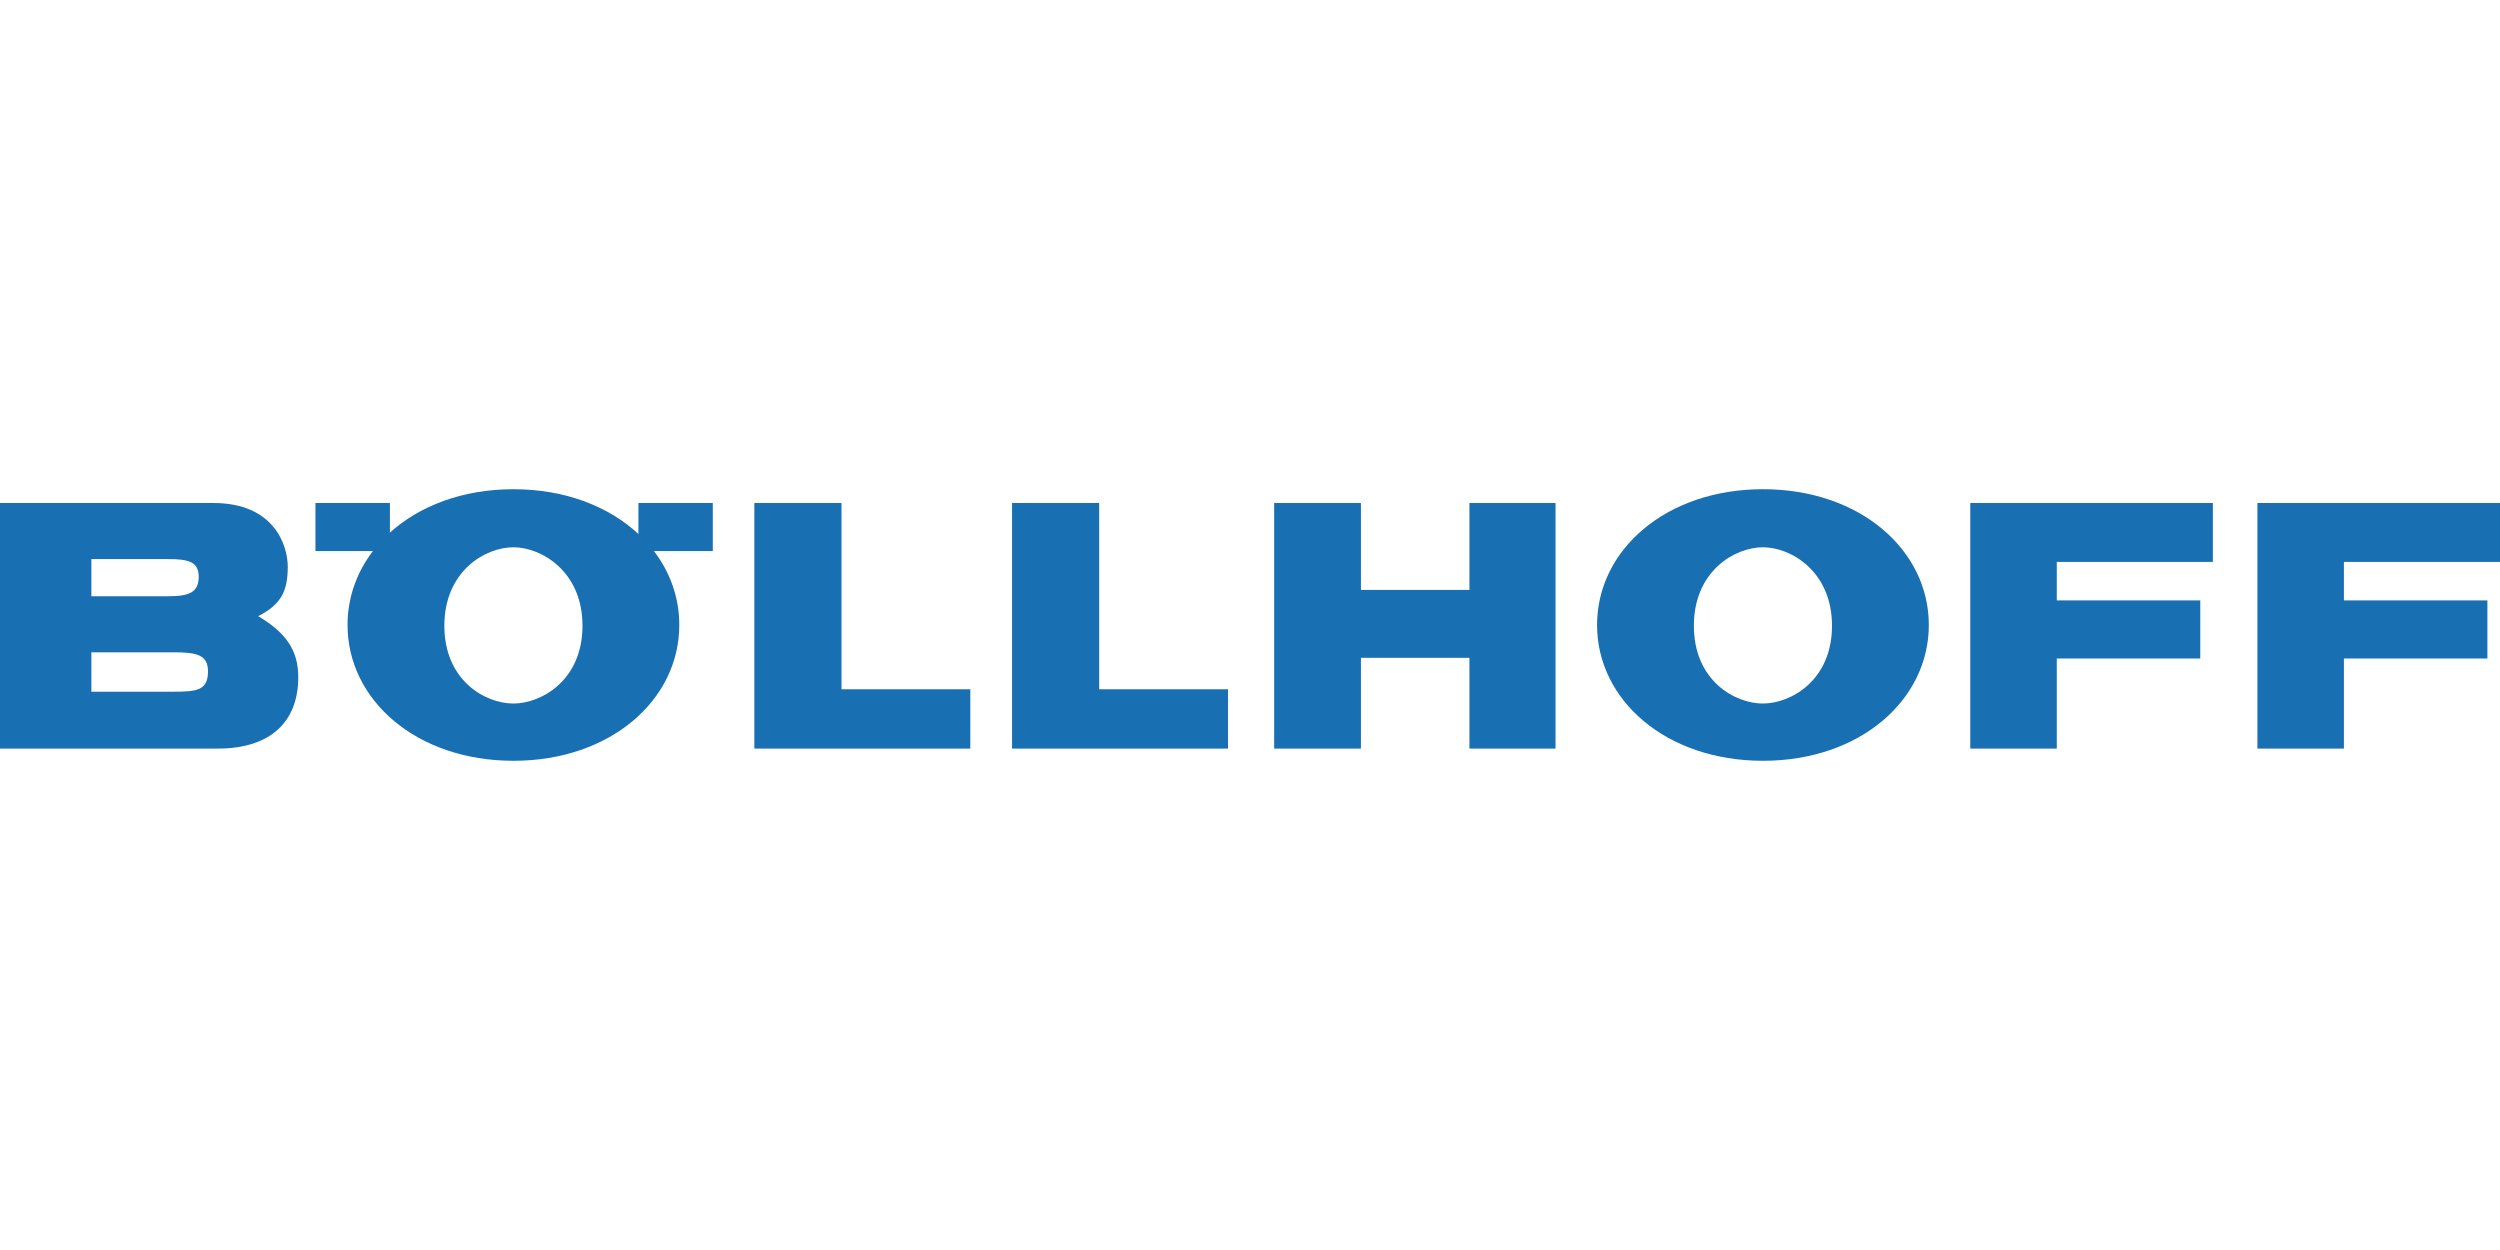 <?xml version="1.0" encoding="utf-8"?>
<!-- Generator: Adobe Illustrator 16.0.4, SVG Export Plug-In . SVG Version: 6.00 Build 0)  -->
<!DOCTYPE svg PUBLIC "-//W3C//DTD SVG 1.0//EN" "http://www.w3.org/TR/2001/REC-SVG-20010904/DTD/svg10.dtd">
<svg version="1.0" id="Ebene_1" xmlns="http://www.w3.org/2000/svg" xmlns:xlink="http://www.w3.org/1999/xlink" x="0px" y="0px"
	 width="230px" height="115px" viewBox="0 0 230 115" enable-background="new 0 0 230 115" xml:space="preserve">
<g>
	<defs>
		<rect id="SVGID_1_" y="45.007" width="230" height="24.986"/>
	</defs>
	<clipPath id="SVGID_2_">
		<use xlink:href="#SVGID_1_"  overflow="visible"/>
	</clipPath>
	<path clip-path="url(#SVGID_2_)" fill="#186FB2" d="M53.589,57.574c0,5.031-3.801,7.151-6.354,7.151
		c-2.598,0-6.354-2.12-6.354-7.151c0-5.032,3.756-7.225,6.354-7.225C49.788,50.349,53.589,52.542,53.589,57.574 M65.577,50.701
		v-4.424h-6.843v2.85c-2.717-2.53-6.738-4.119-11.499-4.119c-4.681,0-8.649,1.539-11.364,3.996v-2.727h-6.85v4.424h5.284
		c-1.493,1.957-2.331,4.292-2.331,6.799c0,6.898,6.332,12.493,15.26,12.493c8.93,0,15.261-5.595,15.261-12.493
		c0-2.507-0.837-4.842-2.331-6.799H65.577z"/>
</g>
<polygon fill="#186FB2" points="69.4,68.871 89.268,68.871 89.268,63.414 77.417,63.414 77.417,46.277 69.4,46.277 "/>
<polygon fill="#186FB2" points="117.223,68.871 125.205,68.871 125.205,60.518 135.188,60.518 135.188,68.871 143.109,68.871 
	143.109,46.277 135.188,46.277 135.188,54.271 125.205,54.271 125.205,46.277 117.223,46.277 "/>
<polygon fill="#186FB2" points="181.266,68.871 189.223,68.871 189.223,60.582 202.425,60.582 202.425,55.237 189.223,55.237 
	189.223,51.695 203.584,51.695 203.584,46.277 181.266,46.277 "/>
<polygon fill="#186FB2" points="93.109,68.871 112.976,68.871 112.976,63.414 101.125,63.414 101.125,46.277 93.109,46.277 "/>
<polygon fill="#186FB2" points="207.682,46.277 207.682,68.871 215.639,68.871 215.639,60.582 228.841,60.582 228.841,55.237 
	215.639,55.237 215.639,51.695 230,51.695 230,46.277 "/>
<g>
	<defs>
		<rect id="SVGID_3_" y="45.007" width="230" height="24.986"/>
	</defs>
	<clipPath id="SVGID_4_">
		<use xlink:href="#SVGID_3_"  overflow="visible"/>
	</clipPath>
	<path clip-path="url(#SVGID_4_)" fill="#186FB2" d="M8.407,60.012h7.561c2.14,0,3.168,0.23,3.168,1.766
		c0,1.74-1.043,1.859-3.168,1.859H8.407V60.012z M0,68.871h20.034c4.83,0,7.406-2.448,7.406-6.57c0-2.51-1.159-4.103-3.685-5.614
		c2.075-1.063,2.719-2.263,2.719-4.541c0-1.997-1.271-5.869-6.839-5.869H0V68.871z M8.407,51.437h7.08
		c1.852,0,2.795,0.24,2.795,1.623c0,1.456-0.901,1.794-2.795,1.794h-7.08V51.437z"/>
	<path clip-path="url(#SVGID_4_)" fill="#186FB2" d="M146.93,57.5c0,6.898,6.332,12.493,15.261,12.493s15.261-5.595,15.261-12.493
		c0-6.899-6.332-12.493-15.261-12.493S146.93,50.601,146.93,57.5 M155.836,57.574c0-5.032,3.756-7.225,6.354-7.225
		c2.553,0,6.354,2.193,6.354,7.225c0,5.031-3.802,7.151-6.354,7.151C159.592,64.725,155.836,62.604,155.836,57.574"/>
</g>
</svg>
